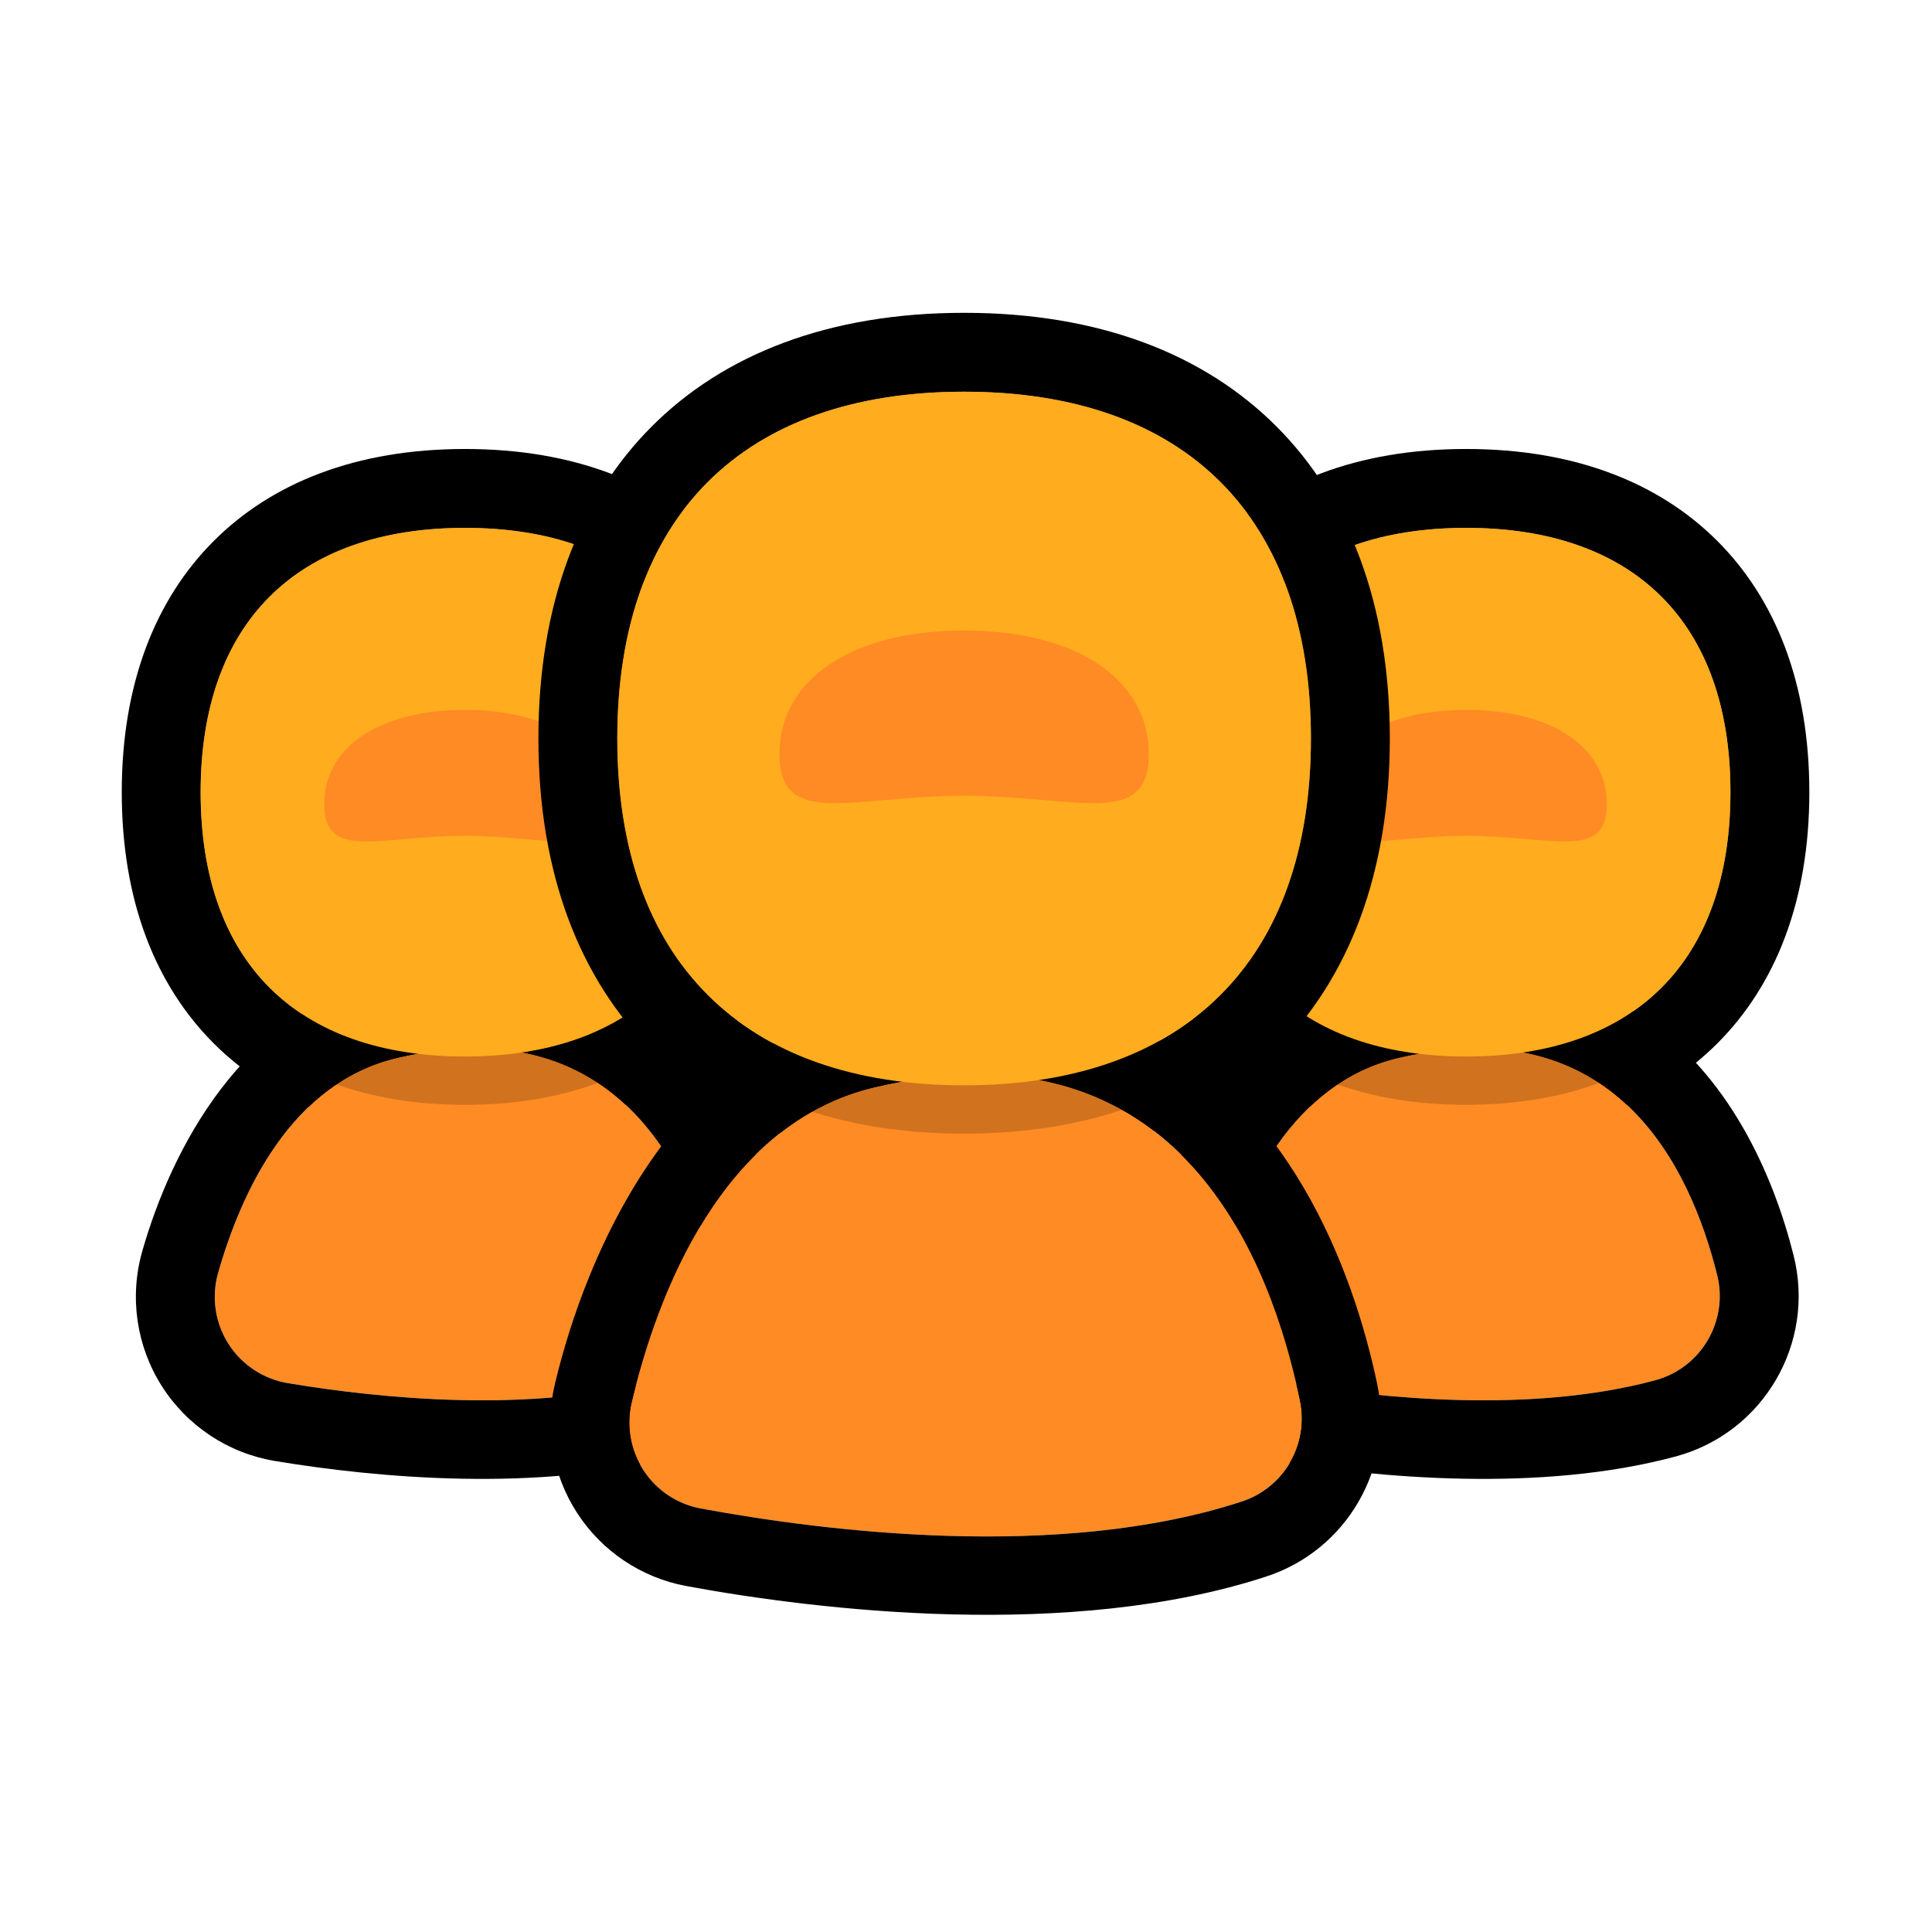 <?xml version="1.0" encoding="UTF-8" standalone="no"?><!DOCTYPE svg PUBLIC "-//W3C//DTD SVG 1.1//EN" "http://www.w3.org/Graphics/SVG/1.1/DTD/svg11.dtd"><svg width="100%" height="100%" viewBox="0 0 500 500" version="1.1" xmlns="http://www.w3.org/2000/svg" xmlns:xlink="http://www.w3.org/1999/xlink" xml:space="preserve" xmlns:serif="http://www.serif.com/" style="fill-rule:evenodd;clip-rule:evenodd;stroke-linejoin:round;stroke-miterlimit:2;"><rect id="People" x="0" y="0" width="499.016" height="499.016" style="fill:none;"/><g><g><path d="M379.433,136.614c43.665,-0 68.405,24.74 68.405,68.405c0,43.665 -24.74,68.405 -68.405,68.405c-43.665,-0 -68.405,-24.74 -68.405,-68.405c0,-43.665 24.74,-68.405 68.405,-68.405Z" style="fill:#ffac1f;"/><path d="M379.433,116.197c28.188,-0 49.982,8.776 65.014,23.808c15.032,15.032 23.808,36.826 23.808,65.014c0,28.187 -8.776,49.981 -23.808,65.013c-15.032,15.032 -36.826,23.808 -65.014,23.808c-28.187,0 -49.981,-8.776 -65.013,-23.808c-15.032,-15.032 -23.808,-36.826 -23.808,-65.013c-0,-28.188 8.776,-49.982 23.808,-65.014c15.032,-15.032 36.826,-23.808 65.013,-23.808Zm0,20.417c-43.665,-0 -68.405,24.74 -68.405,68.405c0,43.665 24.74,68.405 68.405,68.405c43.665,-0 68.405,-24.74 68.405,-68.405c0,-43.665 -24.74,-68.405 -68.405,-68.405Z"/><path d="M333.582,357.955c-6.353,-1.063 -11.952,-4.781 -15.395,-10.225c-3.443,-5.443 -4.404,-12.095 -2.643,-18.29c5.987,-21.008 18.98,-49.232 46.27,-55.653c56.492,-13.292 75.675,28.637 82.554,56.043c3.049,11.953 -4.058,24.141 -15.963,27.376c-32.066,8.657 -70.795,4.753 -94.823,0.749Z" style="fill:#ff8b25;"/><path d="M330.214,378.092c-12.083,-2.021 -22.732,-9.094 -29.281,-19.447c-6.549,-10.353 -8.378,-23.006 -5.027,-34.789l0.003,-0.012c7.688,-26.979 26.181,-61.685 61.229,-69.931c29.545,-6.952 51.181,-1.518 67.209,8.799c23.064,14.846 34.637,41.499 39.819,62.129c5.767,22.741 -7.76,45.914 -30.407,52.067l-0.032,0.009c-35.003,9.449 -77.273,5.548 -103.501,1.177l-0.012,-0.002Zm3.368,-20.137c24.028,4.004 62.757,7.908 94.823,-0.749c11.905,-3.235 19.012,-15.423 15.963,-27.376c-6.879,-27.406 -26.062,-69.335 -82.554,-56.043c-27.29,6.421 -40.283,34.645 -46.27,55.653c-1.761,6.195 -0.8,12.847 2.643,18.29c3.443,5.444 9.042,9.162 15.395,10.225Z"/><path d="M379.433,136.614c43.665,-0 68.405,24.74 68.405,68.405c0,43.665 -24.74,68.405 -68.405,68.405c-43.665,-0 -68.405,-24.74 -68.405,-68.405c0,-43.665 24.74,-68.405 68.405,-68.405Z" style="fill:#ffac1f;"/><path d="M379.433,124.114c25.723,-0 45.698,7.771 59.416,21.489c13.718,13.718 21.489,33.693 21.489,59.416c0,25.722 -7.771,45.698 -21.489,59.415c-13.718,13.718 -33.693,21.49 -59.416,21.49c-25.722,-0 -45.698,-7.772 -59.415,-21.49c-13.718,-13.717 -21.49,-33.693 -21.49,-59.415c0,-25.723 7.772,-45.698 21.49,-59.416c13.717,-13.718 33.693,-21.489 59.415,-21.489Zm0,12.5c-43.665,-0 -68.405,24.74 -68.405,68.405c0,43.665 24.74,68.405 68.405,68.405c43.665,-0 68.405,-24.74 68.405,-68.405c0,-43.665 -24.74,-68.405 -68.405,-68.405Z" style="fill-opacity:0.18;"/><path d="M379.433,183.714c22.113,-0 36.424,9.583 36.424,24.39c-0,14.807 -14.311,8.206 -36.424,8.206c-22.112,-0 -36.423,6.601 -36.423,-8.206c-0,-14.807 14.311,-24.39 36.423,-24.39Z" style="fill:#ff8b25;"/></g></g><g><g><path d="M120.333,136.614c43.665,-0 68.405,24.74 68.405,68.405c-0,43.665 -24.74,68.405 -68.405,68.405c-43.665,-0 -68.405,-24.74 -68.405,-68.405c-0,-43.665 24.74,-68.405 68.405,-68.405Z" style="fill:#ffac1f;"/><path d="M120.333,116.197c28.187,-0 49.981,8.776 65.013,23.808c15.032,15.032 23.808,36.826 23.808,65.014c0,28.187 -8.776,49.981 -23.808,65.013c-15.032,15.032 -36.826,23.808 -65.013,23.808c-28.187,0 -49.982,-8.776 -65.014,-23.808c-15.032,-15.032 -23.808,-36.826 -23.808,-65.013c0,-28.188 8.776,-49.982 23.808,-65.014c15.032,-15.032 36.827,-23.808 65.014,-23.808Zm-0,20.417c-43.665,-0 -68.405,24.74 -68.405,68.405c-0,43.665 24.74,68.405 68.405,68.405c43.665,-0 68.405,-24.74 68.405,-68.405c-0,-43.665 -24.74,-68.405 -68.405,-68.405Z"/><path d="M74.481,357.955c-6.352,-1.063 -11.951,-4.781 -15.395,-10.225c-3.443,-5.443 -4.404,-12.095 -2.643,-18.29c5.987,-21.008 18.98,-49.232 46.27,-55.653c56.492,-13.292 75.675,28.637 82.554,56.043c3.049,11.953 -4.058,24.141 -15.962,27.376c-32.067,8.657 -70.795,4.753 -94.824,0.749Z" style="fill:#ff8b25;"/><path d="M71.113,378.092c-12.083,-2.021 -22.732,-9.094 -29.281,-19.447c-6.549,-10.353 -8.377,-23.006 -5.027,-34.789l0.003,-0.012c7.689,-26.979 26.182,-61.685 61.229,-69.931c29.545,-6.952 51.182,-1.518 67.209,8.799c23.065,14.846 34.638,41.499 39.819,62.129c5.768,22.741 -7.76,45.914 -30.407,52.067l-0.032,0.009c-35.003,9.449 -77.273,5.548 -103.501,1.177l-0.012,-0.002Zm3.368,-20.137c24.029,4.004 62.757,7.908 94.824,-0.749c11.904,-3.235 19.011,-15.423 15.962,-27.376c-6.879,-27.406 -26.062,-69.335 -82.554,-56.043c-27.29,6.421 -40.283,34.645 -46.27,55.653c-1.761,6.195 -0.8,12.847 2.643,18.29c3.444,5.444 9.043,9.162 15.395,10.225Z"/><path d="M120.333,136.614c43.665,-0 68.405,24.74 68.405,68.405c-0,43.665 -24.74,68.405 -68.405,68.405c-43.665,-0 -68.405,-24.74 -68.405,-68.405c-0,-43.665 24.74,-68.405 68.405,-68.405Z" style="fill:#ffac1f;"/><path d="M120.333,124.114c25.722,-0 45.698,7.771 59.416,21.489c13.717,13.718 21.489,33.693 21.489,59.416c-0,25.722 -7.772,45.698 -21.489,59.415c-13.718,13.718 -33.694,21.49 -59.416,21.49c-25.723,-0 -45.698,-7.772 -59.416,-21.49c-13.718,-13.717 -21.489,-33.693 -21.489,-59.415c-0,-25.723 7.771,-45.698 21.489,-59.416c13.718,-13.718 33.693,-21.489 59.416,-21.489Zm-0,12.5c-43.665,-0 -68.405,24.74 -68.405,68.405c-0,43.665 24.74,68.405 68.405,68.405c43.665,-0 68.405,-24.74 68.405,-68.405c-0,-43.665 -24.74,-68.405 -68.405,-68.405Z" style="fill-opacity:0.18;"/><path d="M120.333,183.714c22.112,-0 36.423,9.583 36.423,24.39c0,14.807 -14.311,8.206 -36.423,8.206c-22.113,-0 -36.424,6.601 -36.424,-8.206c0,-14.807 14.311,-24.39 36.424,-24.39Z" style="fill:#ff8b25;"/></g></g><g><g><path d="M249.512,101.375c57.293,-0 89.755,32.461 89.755,89.755c-0,57.293 -32.462,89.755 -89.755,89.755c-57.294,0 -89.756,-32.462 -89.756,-89.755c0,-57.294 32.462,-89.755 89.756,-89.755Z" style="fill:#ffac1f;"/><path d="M249.512,80.958c35.001,0 62.133,10.707 80.799,29.372c18.666,18.666 29.372,45.799 29.372,80.8c0,35.001 -10.706,62.134 -29.372,80.799c-18.666,18.666 -45.798,29.373 -80.799,29.373c-35.001,-0 -62.134,-10.707 -80.8,-29.373c-18.666,-18.665 -29.372,-45.798 -29.372,-80.799c-0,-35.001 10.706,-62.134 29.372,-80.8c18.666,-18.665 45.799,-29.372 80.8,-29.372Zm-0,20.417c-57.294,-0 -89.756,32.461 -89.756,89.755c0,57.293 32.462,89.755 89.756,89.755c57.293,0 89.755,-32.462 89.755,-89.755c-0,-57.294 -32.462,-89.755 -89.755,-89.755Z"/><path d="M181.274,390.38c-6.075,-1.15 -11.416,-4.736 -14.779,-9.924c-3.364,-5.188 -4.458,-11.527 -3.027,-17.543c6.616,-27.789 23.262,-72.22 62.925,-81.552c79.547,-18.716 102.715,46.015 110.055,81.086c2.399,11.323 -4.149,22.626 -15.164,26.177c-47.106,15.377 -108.013,7.677 -140.01,1.756Z" style="fill:#ff8b25;"/><path d="M177.479,410.441c-11.558,-2.187 -21.717,-9.009 -28.116,-18.879c-6.399,-9.87 -8.479,-21.928 -5.758,-33.372l0.001,-0.006c7.984,-33.534 30.248,-85.435 78.111,-96.696c29.159,-6.861 52.091,-4.019 70.188,3.742c41.427,17.766 58.367,63.606 64.516,92.985c4.564,21.538 -7.877,43.041 -28.816,49.823c-50.488,16.475 -115.754,8.764 -150.046,2.418c-0.027,-0.005 -0.053,-0.01 -0.08,-0.015Zm3.795,-20.061c31.997,5.921 92.904,13.621 140.01,-1.756c11.015,-3.551 17.563,-14.854 15.164,-26.177c-7.34,-35.071 -30.508,-99.802 -110.055,-81.086c-39.663,9.332 -56.309,53.763 -62.925,81.552c-1.431,6.016 -0.337,12.355 3.027,17.543c3.363,5.188 8.704,8.774 14.779,9.924Z"/><path d="M249.512,101.375c57.293,-0 89.755,32.461 89.755,89.755c-0,57.293 -32.462,89.755 -89.755,89.755c-57.294,0 -89.756,-32.462 -89.756,-89.755c0,-57.294 32.462,-89.755 89.756,-89.755Z" style="fill:#ffac1f;"/><path d="M249.512,88.875c32.536,-0 57.849,9.702 75.201,27.053c17.352,17.352 27.054,42.665 27.054,75.202c-0,32.537 -9.702,57.85 -27.054,75.201c-17.352,17.352 -42.665,27.054 -75.201,27.054c-32.537,0 -57.85,-9.702 -75.202,-27.054c-17.352,-17.351 -27.054,-42.664 -27.054,-75.201c0,-32.537 9.702,-57.85 27.054,-75.202c17.352,-17.351 42.665,-27.053 75.202,-27.053Zm-0,12.5c-57.294,-0 -89.756,32.461 -89.756,89.755c0,57.293 32.462,89.755 89.756,89.755c57.293,0 89.755,-32.462 89.755,-89.755c-0,-57.294 -32.462,-89.755 -89.755,-89.755Z" style="fill-opacity:0.18;"/><path d="M249.512,163.176c29.014,-0 47.791,12.573 47.791,32.002c0,19.428 -18.777,10.767 -47.791,10.767c-29.014,-0 -47.792,8.661 -47.792,-10.767c-0,-19.429 18.778,-32.002 47.792,-32.002Z" style="fill:#ff8b25;"/></g></g></svg>